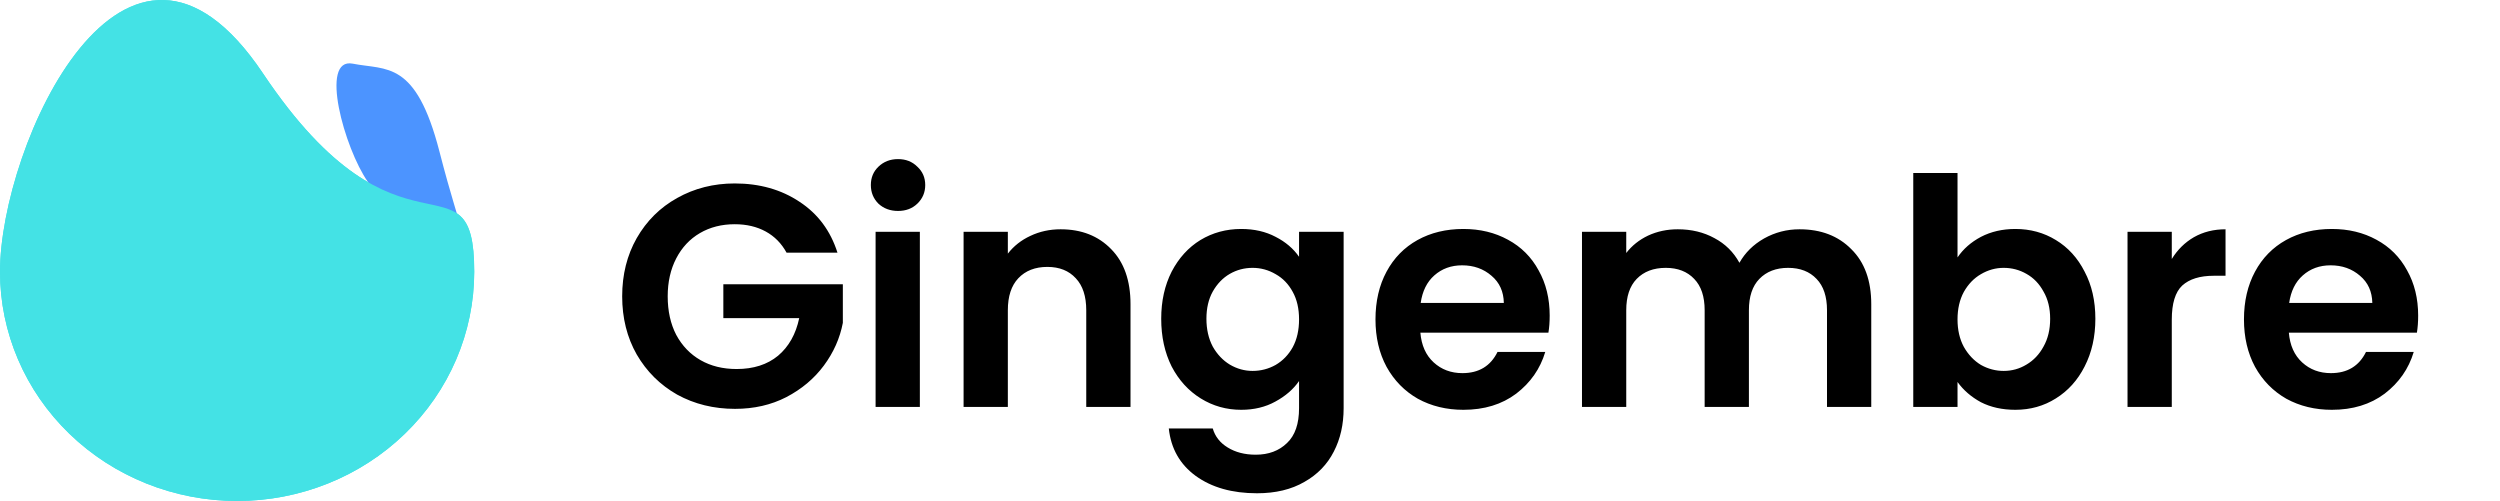 <svg width="514" height="103" viewBox="0 0 514 103" fill="none" xmlns="http://www.w3.org/2000/svg">
<g clip-path="url(#clip0_4_2)">
<path d="M161.719 51.951C160.679 50.044 159.249 48.593 157.429 47.596C155.609 46.599 153.486 46.101 151.059 46.101C148.373 46.101 145.989 46.708 143.909 47.921C141.829 49.134 140.204 50.868 139.034 53.121C137.864 55.374 137.279 57.974 137.279 60.921C137.279 63.954 137.864 66.598 139.034 68.851C140.248 71.104 141.916 72.838 144.039 74.051C146.163 75.264 148.633 75.871 151.449 75.871C154.916 75.871 157.754 74.961 159.964 73.141C162.174 71.278 163.626 68.699 164.319 65.406H148.719V58.451H173.289V66.381C172.683 69.544 171.383 72.469 169.389 75.156C167.396 77.843 164.818 80.009 161.654 81.656C158.534 83.259 155.024 84.061 151.124 84.061C146.748 84.061 142.783 83.086 139.229 81.136C135.719 79.143 132.946 76.391 130.909 72.881C128.916 69.371 127.919 65.384 127.919 60.921C127.919 56.458 128.916 52.471 130.909 48.961C132.946 45.408 135.719 42.656 139.229 40.706C142.783 38.713 146.726 37.716 151.059 37.716C156.173 37.716 160.614 38.973 164.384 41.486C168.154 43.956 170.754 47.444 172.184 51.951H161.719ZM184.637 43.371C183.034 43.371 181.69 42.873 180.607 41.876C179.567 40.836 179.047 39.558 179.047 38.041C179.047 36.524 179.567 35.268 180.607 34.271C181.69 33.231 183.034 32.711 184.637 32.711C186.24 32.711 187.562 33.231 188.602 34.271C189.685 35.268 190.227 36.524 190.227 38.041C190.227 39.558 189.685 40.836 188.602 41.876C187.562 42.873 186.24 43.371 184.637 43.371ZM189.122 47.661V83.671H180.022V47.661H189.122ZM218.068 47.141C222.358 47.141 225.825 48.506 228.468 51.236C231.111 53.923 232.433 57.693 232.433 62.546V83.671H223.333V63.781C223.333 60.921 222.618 58.733 221.188 57.216C219.758 55.656 217.808 54.876 215.338 54.876C212.825 54.876 210.831 55.656 209.358 57.216C207.928 58.733 207.213 60.921 207.213 63.781V83.671H198.113V47.661H207.213V52.146C208.426 50.586 209.965 49.373 211.828 48.506C213.735 47.596 215.815 47.141 218.068 47.141ZM255.191 47.076C257.878 47.076 260.24 47.618 262.276 48.701C264.313 49.741 265.916 51.106 267.086 52.796V47.661H276.251V83.931C276.251 87.268 275.58 90.236 274.236 92.836C272.893 95.479 270.878 97.559 268.191 99.076C265.505 100.636 262.255 101.416 258.441 101.416C253.328 101.416 249.125 100.224 245.831 97.841C242.581 95.458 240.74 92.208 240.306 88.091H249.341C249.818 89.738 250.836 91.038 252.396 91.991C254 92.988 255.928 93.486 258.181 93.486C260.825 93.486 262.97 92.684 264.616 91.081C266.263 89.521 267.086 87.138 267.086 83.931V78.341C265.916 80.031 264.291 81.439 262.211 82.566C260.175 83.693 257.835 84.256 255.191 84.256C252.158 84.256 249.385 83.476 246.871 81.916C244.358 80.356 242.365 78.168 240.891 75.351C239.461 72.491 238.746 69.219 238.746 65.536C238.746 61.896 239.461 58.668 240.891 55.851C242.365 53.034 244.336 50.868 246.806 49.351C249.32 47.834 252.115 47.076 255.191 47.076ZM267.086 65.666C267.086 63.456 266.653 61.571 265.786 60.011C264.92 58.408 263.75 57.194 262.276 56.371C260.803 55.504 259.221 55.071 257.531 55.071C255.841 55.071 254.281 55.483 252.851 56.306C251.421 57.129 250.251 58.343 249.341 59.946C248.475 61.506 248.041 63.369 248.041 65.536C248.041 67.703 248.475 69.609 249.341 71.256C250.251 72.859 251.421 74.094 252.851 74.961C254.325 75.828 255.885 76.261 257.531 76.261C259.221 76.261 260.803 75.849 262.276 75.026C263.75 74.159 264.92 72.946 265.786 71.386C266.653 69.783 267.086 67.876 267.086 65.666ZM318.614 64.886C318.614 66.186 318.528 67.356 318.354 68.396H292.029C292.246 70.996 293.156 73.033 294.759 74.506C296.363 75.979 298.334 76.716 300.674 76.716C304.054 76.716 306.459 75.264 307.889 72.361H317.704C316.664 75.828 314.671 78.688 311.724 80.941C308.778 83.151 305.159 84.256 300.869 84.256C297.403 84.256 294.283 83.498 291.509 81.981C288.779 80.421 286.634 78.233 285.074 75.416C283.558 72.599 282.799 69.349 282.799 65.666C282.799 61.939 283.558 58.668 285.074 55.851C286.591 53.034 288.714 50.868 291.444 49.351C294.174 47.834 297.316 47.076 300.869 47.076C304.293 47.076 307.348 47.813 310.034 49.286C312.764 50.759 314.866 52.861 316.339 55.591C317.856 58.278 318.614 61.376 318.614 64.886ZM309.189 62.286C309.146 59.946 308.301 58.083 306.654 56.696C305.008 55.266 302.993 54.551 300.609 54.551C298.356 54.551 296.449 55.244 294.889 56.631C293.373 57.974 292.441 59.859 292.094 62.286H309.189ZM369.976 47.141C374.396 47.141 377.95 48.506 380.636 51.236C383.366 53.923 384.731 57.693 384.731 62.546V83.671H375.631V63.781C375.631 60.964 374.916 58.819 373.486 57.346C372.056 55.829 370.106 55.071 367.636 55.071C365.166 55.071 363.195 55.829 361.721 57.346C360.291 58.819 359.576 60.964 359.576 63.781V83.671H350.476V63.781C350.476 60.964 349.761 58.819 348.331 57.346C346.901 55.829 344.951 55.071 342.481 55.071C339.968 55.071 337.975 55.829 336.501 57.346C335.071 58.819 334.356 60.964 334.356 63.781V83.671H325.256V47.661H334.356V52.016C335.526 50.499 337.021 49.308 338.841 48.441C340.705 47.574 342.741 47.141 344.951 47.141C347.768 47.141 350.281 47.748 352.491 48.961C354.701 50.131 356.413 51.821 357.626 54.031C358.796 51.951 360.486 50.283 362.696 49.026C364.95 47.769 367.376 47.141 369.976 47.141ZM402.467 52.926C403.637 51.193 405.24 49.784 407.277 48.701C409.357 47.618 411.718 47.076 414.362 47.076C417.438 47.076 420.212 47.834 422.682 49.351C425.195 50.868 427.167 53.034 428.597 55.851C430.07 58.624 430.807 61.853 430.807 65.536C430.807 69.219 430.07 72.491 428.597 75.351C427.167 78.168 425.195 80.356 422.682 81.916C420.212 83.476 417.438 84.256 414.362 84.256C411.675 84.256 409.313 83.736 407.277 82.696C405.283 81.613 403.68 80.226 402.467 78.536V83.671H393.367V35.571H402.467V52.926ZM421.512 65.536C421.512 63.369 421.057 61.506 420.147 59.946C419.28 58.343 418.11 57.129 416.637 56.306C415.207 55.483 413.647 55.071 411.957 55.071C410.31 55.071 408.75 55.504 407.277 56.371C405.847 57.194 404.677 58.408 403.767 60.011C402.9 61.614 402.467 63.499 402.467 65.666C402.467 67.833 402.9 69.718 403.767 71.321C404.677 72.924 405.847 74.159 407.277 75.026C408.75 75.849 410.31 76.261 411.957 76.261C413.647 76.261 415.207 75.828 416.637 74.961C418.11 74.094 419.28 72.859 420.147 71.256C421.057 69.653 421.512 67.746 421.512 65.536ZM446.519 53.251C447.689 51.344 449.206 49.849 451.069 48.766C452.976 47.683 455.143 47.141 457.569 47.141V56.696H455.164C452.304 56.696 450.138 57.368 448.664 58.711C447.234 60.054 446.519 62.394 446.519 65.731V83.671H437.419V47.661H446.519V53.251ZM497.174 64.886C497.174 66.186 497.087 67.356 496.914 68.396H470.589C470.805 70.996 471.715 73.033 473.319 74.506C474.922 75.979 476.894 76.716 479.234 76.716C482.614 76.716 485.019 75.264 486.449 72.361H496.264C495.224 75.828 493.23 78.688 490.284 80.941C487.337 83.151 483.719 84.256 479.429 84.256C475.962 84.256 472.842 83.498 470.069 81.981C467.339 80.421 465.194 78.233 463.634 75.416C462.117 72.599 461.359 69.349 461.359 65.666C461.359 61.939 462.117 58.668 463.634 55.851C465.15 53.034 467.274 50.868 470.004 49.351C472.734 47.834 475.875 47.076 479.429 47.076C482.852 47.076 485.907 47.813 488.594 49.286C491.324 50.759 493.425 52.861 494.899 55.591C496.415 58.278 497.174 61.376 497.174 64.886ZM487.749 62.286C487.705 59.946 486.86 58.083 485.214 56.696C483.567 55.266 481.552 54.551 479.169 54.551C476.915 54.551 475.009 55.244 473.449 56.631C471.932 57.974 471 59.859 470.654 62.286H487.749Z" fill="black"/>
<path d="M54.076 15.099C82.344 57.307 97.504 29.86 97.504 55.882C97.504 68.379 92.368 80.364 83.225 89.201C74.082 98.038 61.682 103.002 48.752 103.002C35.822 103.002 23.422 98.038 14.279 89.201C5.136 80.364 0 68.379 0 55.882C0 29.86 25.809 -27.109 54.076 15.099Z" fill="#44E2E5"/>
<path d="M90.362 31.199C95.227 50.084 95.874 45.843 91.883 48.444C87.892 51.045 80.455 44.307 75.624 37.383C70.794 30.459 65.607 11.718 72.539 13.092C79.471 14.466 85.501 12.31 90.362 31.199Z" fill="#4C94FF"/>
<path d="M54.076 15.099C82.344 57.307 97.504 29.86 97.504 55.882C97.504 68.379 92.368 80.364 83.225 89.201C74.082 98.038 61.682 103.002 48.752 103.002C35.822 103.002 23.422 98.038 14.279 89.201C5.136 80.364 0 68.379 0 55.882C0 29.86 25.809 -27.109 54.076 15.099Z" fill="#44E2E5"/>
</g>
<defs>
<clipPath id="clip0_4_2">
<rect width="514" height="103" fill="white"/>
</clipPath>
</defs>
</svg>
